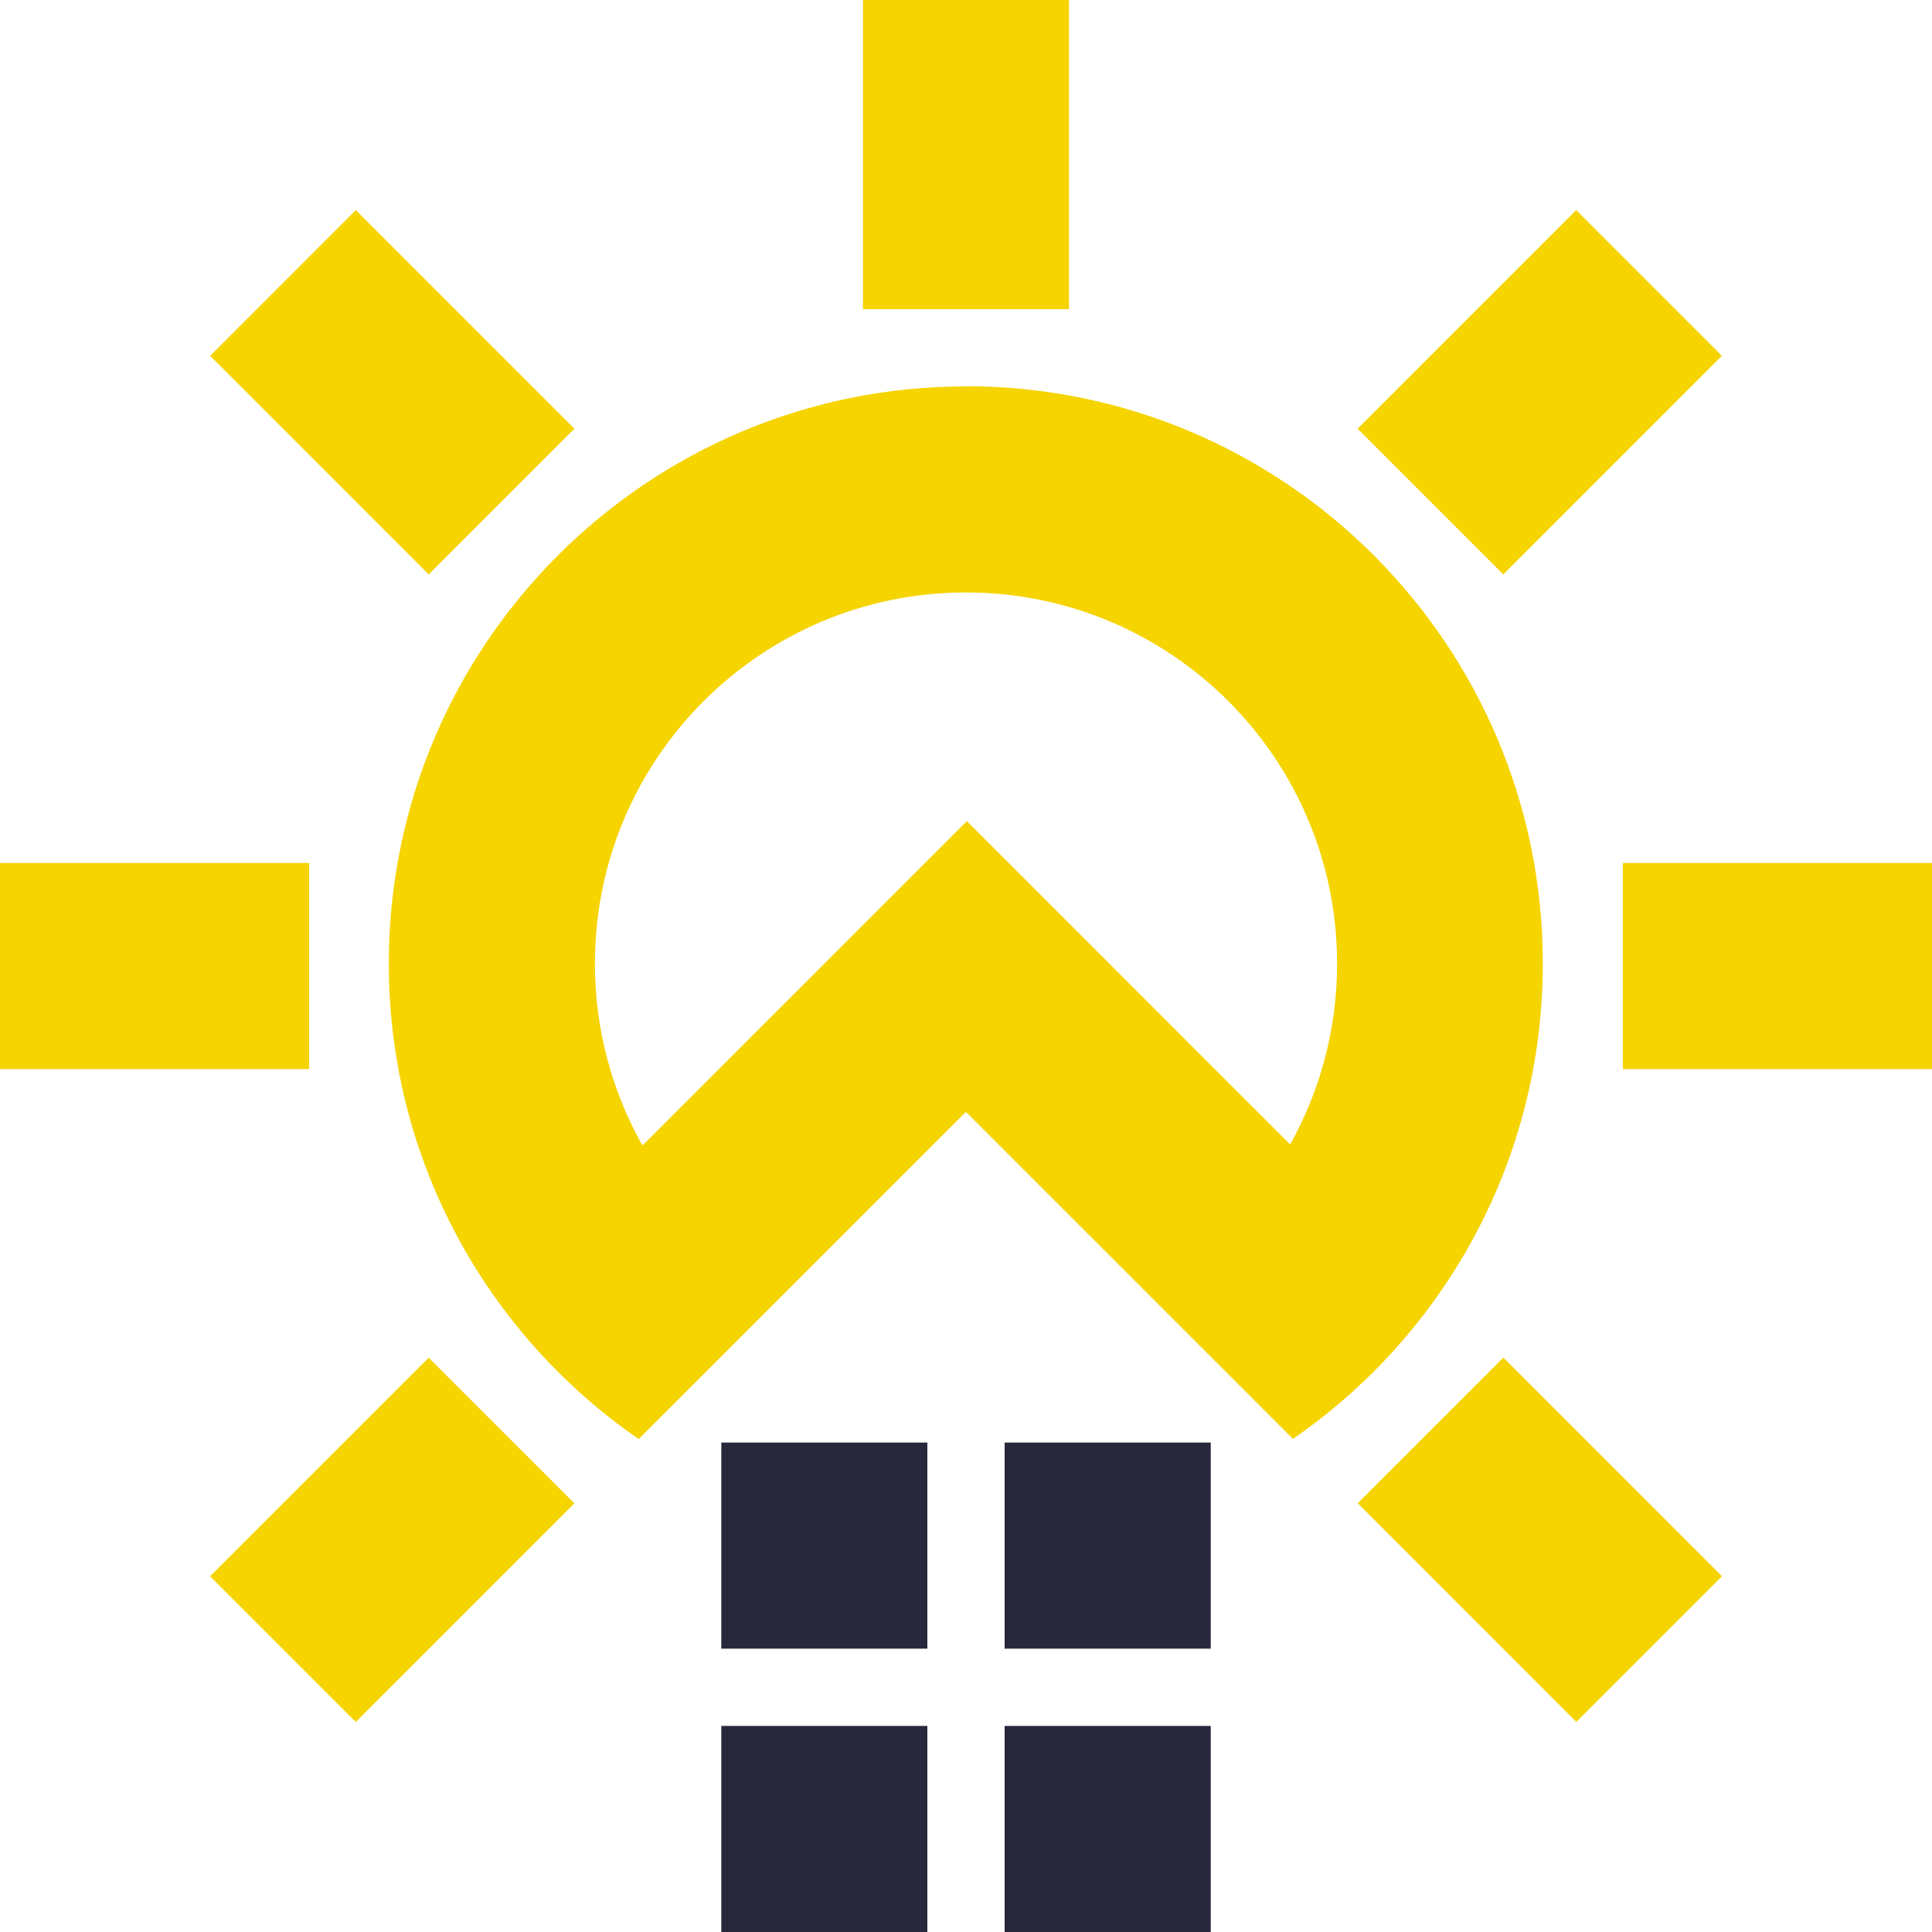 <svg xmlns="http://www.w3.org/2000/svg" width="50" height="50" viewBox="0 0 50 50" fill="none"><path fill-rule="evenodd" clip-rule="evenodd" d="M22.333 8H27.666V-7.05719e-05H22.333V8Z" fill="#F5D400"></path><path fill-rule="evenodd" clip-rule="evenodd" d="M42 22.333V27.667H50V22.333H42Z" fill="#F5D400"></path><path fill-rule="evenodd" clip-rule="evenodd" d="M38.908 35.134L35.137 38.905C37.023 40.792 38.908 42.676 40.794 44.563L44.565 40.792C42.678 38.905 40.794 37.021 38.908 35.134Z" fill="#F5D400"></path><path fill-rule="evenodd" clip-rule="evenodd" d="M14.866 38.907L11.095 35.137C9.208 37.023 7.324 38.907 5.438 40.794L9.208 44.565C11.095 42.678 12.979 40.794 14.866 38.907Z" fill="#F5D400"></path><path fill-rule="evenodd" clip-rule="evenodd" d="M25 10C16.75 10 10.062 16.688 10.062 24.938C10.062 30.042 12.623 34.549 16.53 37.243L20.401 33.373L23.116 30.657L23.151 30.623L23.204 30.57L23.238 30.535L23.292 30.482L23.326 30.447L23.38 30.393L23.414 30.359L23.468 30.306L23.502 30.271L23.556 30.218L23.59 30.183L23.644 30.13L23.678 30.095L23.732 30.042L23.766 30.007L23.82 29.954L23.854 29.919L23.907 29.866L23.942 29.831L23.995 29.778L24.03 29.743L24.083 29.69L24.118 29.655L24.998 28.776L25.877 29.655L29.6 33.377L29.678 33.456L29.766 33.544L29.854 33.632L29.942 33.72L30.03 33.808L30.118 33.896L30.206 33.984L30.294 34.072L30.382 34.16L30.47 34.248L30.558 34.336L30.646 34.424L30.734 34.512L30.822 34.6L30.91 34.688L30.998 34.776L31.086 34.864L31.174 34.951L31.262 35.039L31.35 35.127L31.438 35.215L31.526 35.303L33.461 37.239C37.368 34.544 39.928 30.039 39.928 24.933C39.928 16.683 33.241 9.995 24.991 9.995L25 10ZM16.611 29.618C15.838 28.234 15.396 26.637 15.396 24.938C15.396 19.632 19.697 15.333 25 15.333C30.303 15.333 34.604 19.634 34.604 24.938C34.604 26.637 34.162 28.234 33.389 29.618L30.657 26.887L30.623 26.852L30.57 26.799L30.535 26.764L30.482 26.711L30.447 26.676L30.394 26.623L30.359 26.588L30.306 26.535L30.271 26.5L30.218 26.447L30.183 26.412L30.13 26.359L30.095 26.324L30.042 26.271L30.007 26.236L29.954 26.183L29.919 26.148L29.866 26.095L29.831 26.06L29.778 26.007L29.743 25.972L29.69 25.919L29.655 25.884L28.776 25.005L28.718 24.944L28.63 24.857L28.542 24.768L28.454 24.681L28.366 24.593L28.278 24.505L28.19 24.417L28.102 24.329L28.014 24.241L27.926 24.153L27.838 24.065L27.75 23.977L27.662 23.889L27.574 23.801L27.486 23.713L27.398 23.625L27.31 23.537L27.222 23.449L27.134 23.361L27.046 23.273L26.958 23.185L26.87 23.097L26.782 23.009L26.695 22.921L26.607 22.833L26.519 22.745L26.431 22.657L26.343 22.569L26.255 22.482L26.167 22.393L26.079 22.305L25.991 22.218L25.903 22.13L25.815 22.042L25.727 21.954L25.639 21.866L25.551 21.778L25.463 21.69L25.375 21.602L25.287 21.514L25.199 21.426L25.111 21.338L25.023 21.25L21.252 25.021L20.373 25.901L20.338 25.935L20.285 25.988L20.25 26.023L20.197 26.076L20.162 26.111L20.109 26.164L20.074 26.199L20.021 26.252L19.986 26.287L19.933 26.34L19.898 26.375L19.845 26.428L19.81 26.463L19.757 26.516L19.722 26.551L19.669 26.604L19.634 26.639L19.581 26.692L19.546 26.727L19.493 26.78L19.458 26.815L19.405 26.868L19.37 26.903L16.639 29.634L16.611 29.618Z" fill="#F5D400"></path><path fill-rule="evenodd" clip-rule="evenodd" d="M0 22.333V27.667H8V22.333H0Z" fill="#F5D400"></path><path fill-rule="evenodd" clip-rule="evenodd" d="M9.208 5.437L5.438 9.208C7.324 11.095 9.208 12.979 11.095 14.866L14.866 11.095C12.979 9.208 11.095 7.324 9.208 5.437Z" fill="#F5D400"></path><path fill-rule="evenodd" clip-rule="evenodd" d="M44.562 9.208L40.791 5.437C38.905 7.324 37.02 9.208 35.134 11.095L38.905 14.866C40.791 12.979 42.675 11.095 44.562 9.208Z" fill="#F5D400"></path><path fill-rule="evenodd" clip-rule="evenodd" d="M26 37.333H31.334V42.667H26V37.333ZM18.667 42.667H24V37.333H18.667V42.667ZM26 50H31.334V44.667H26V50ZM18.667 44.667H24V50H18.667V44.667Z" fill="#27283C"></path></svg>